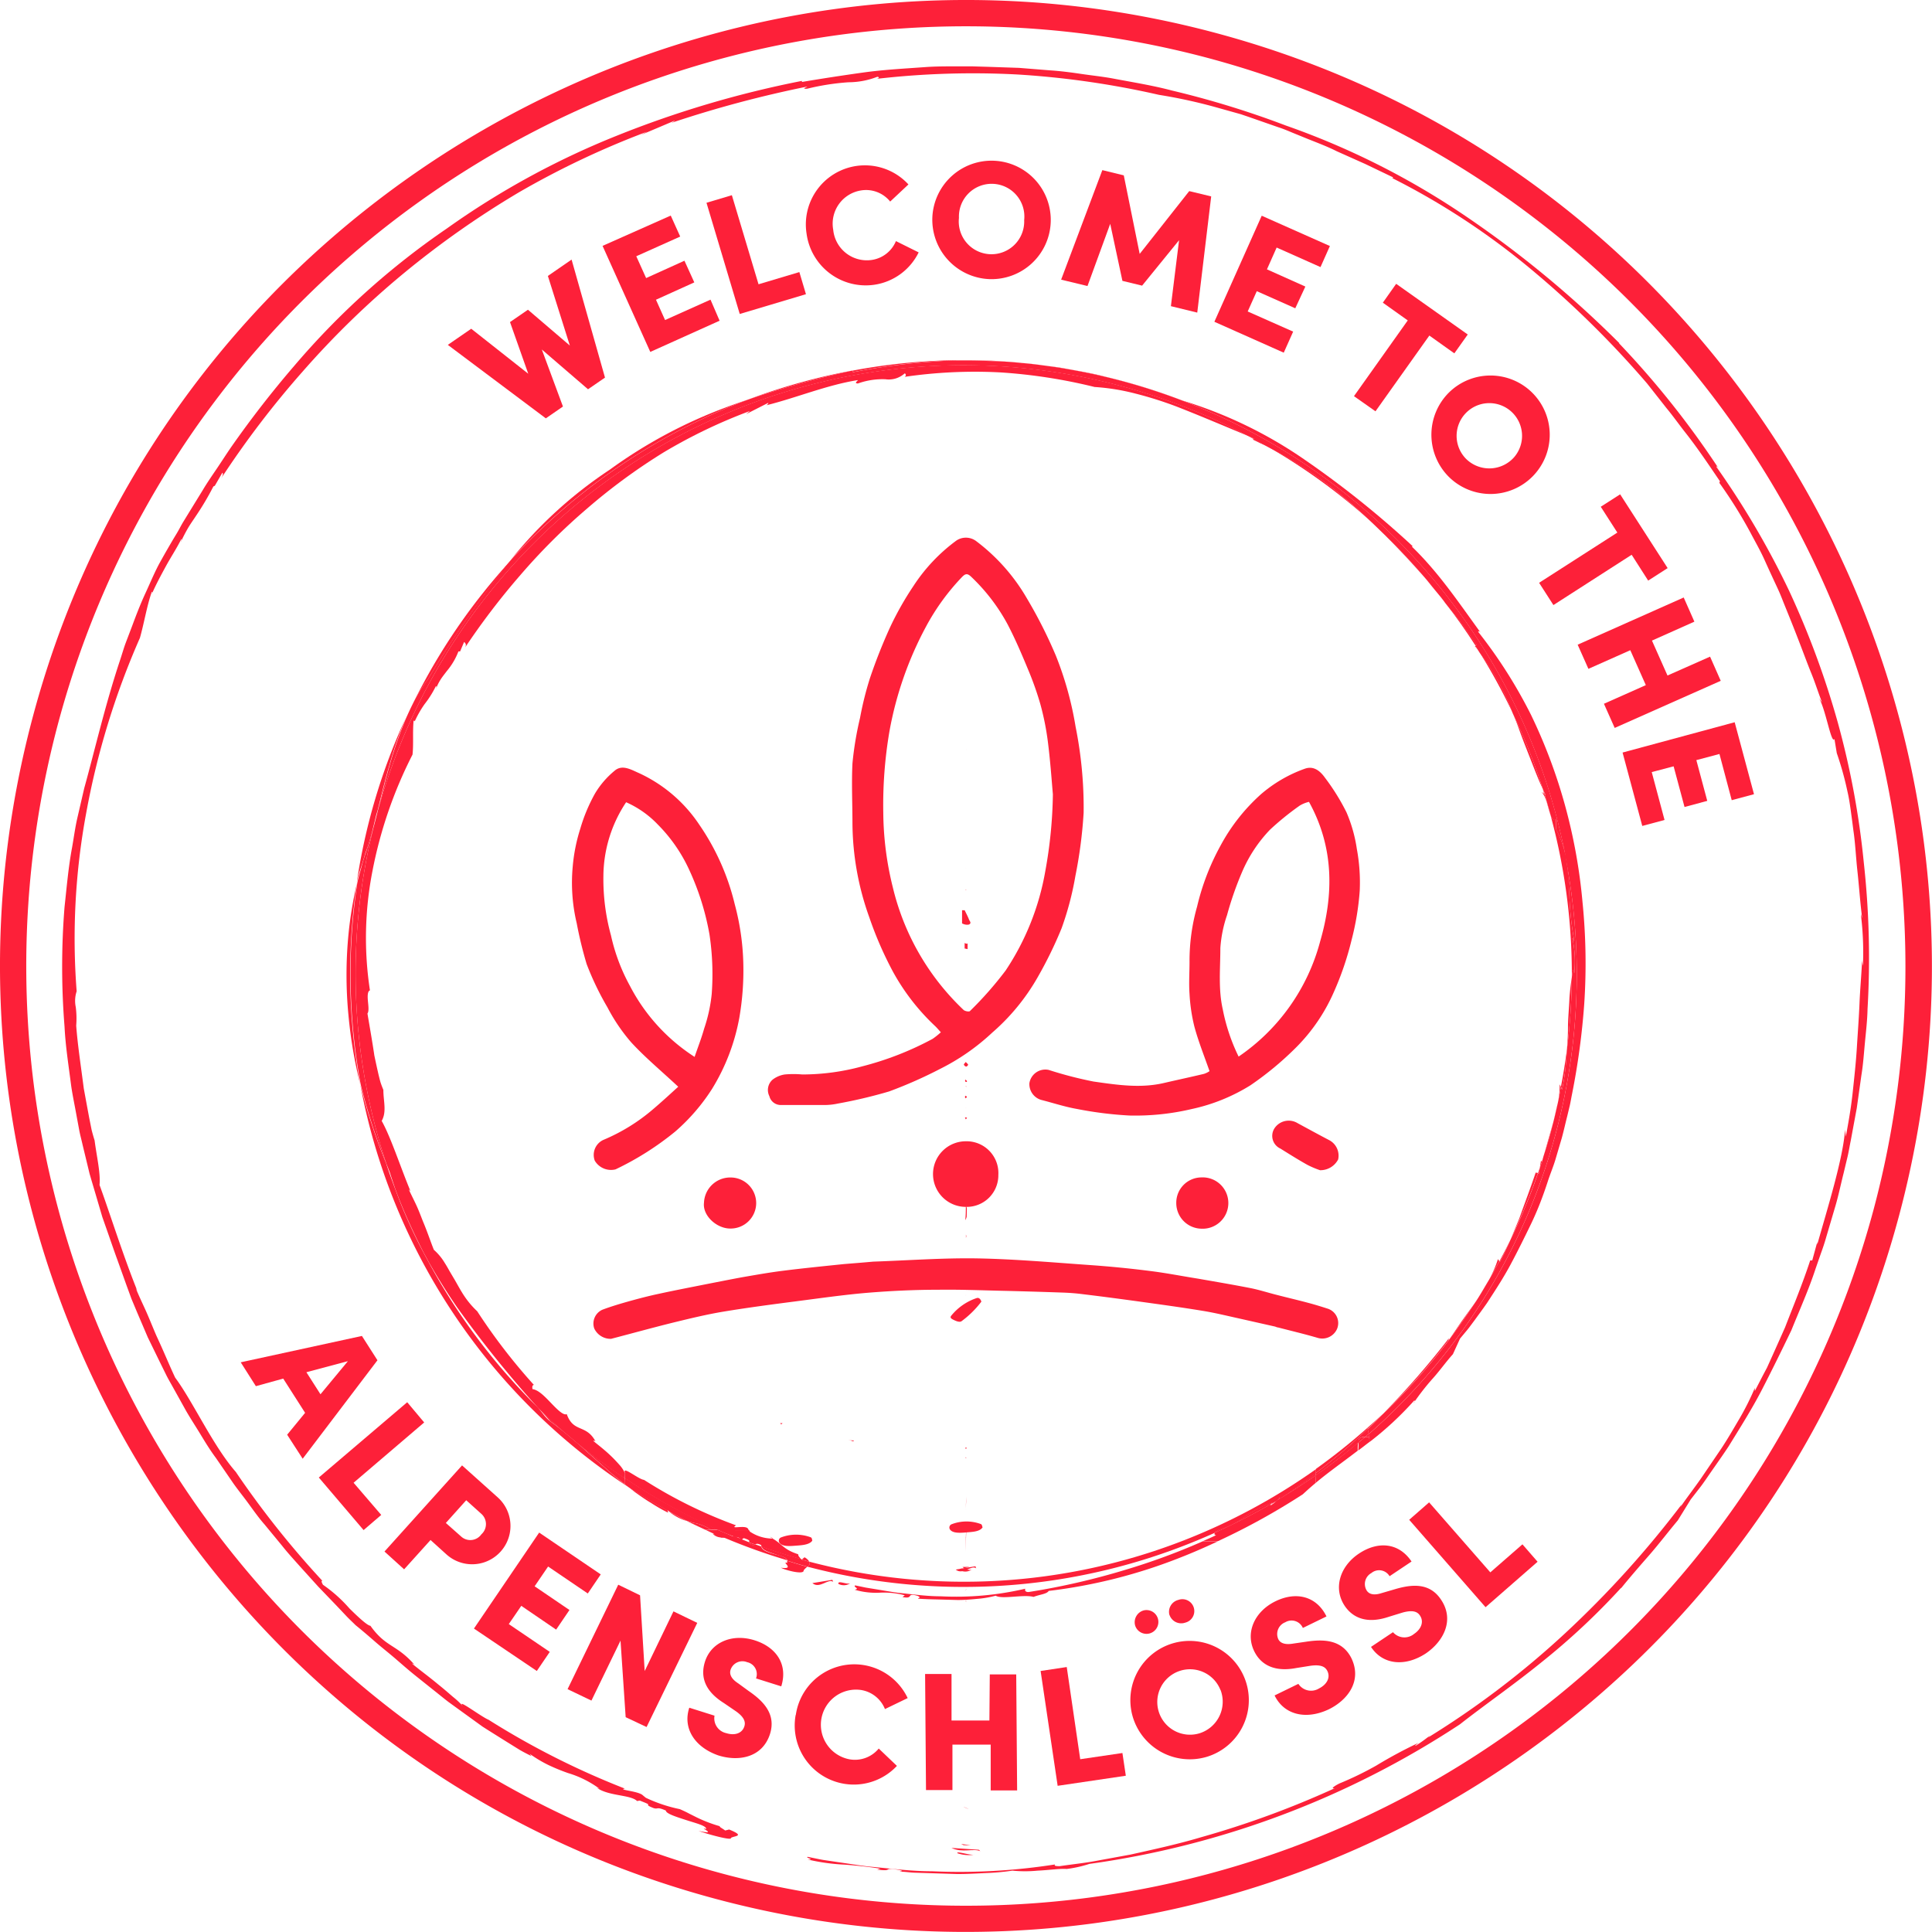 <svg xmlns="http://www.w3.org/2000/svg" viewBox="0 0 255.06 255.06">
  <defs>
    <style>
      .cls-1 {
        fill: #fd2039;
      }
    </style>
  </defs>
  <g id="Ebene_2" data-name="Ebene 2">
    <g id="_ŽÓť_1" data-name="—ŽÓť_1">
      <g>
        <polygon class="cls-1" points="127.22 243.6 128.17 243.61 126.89 243.44 127.22 243.6"/>
        <path class="cls-1" d="M129.21,244.2l-3.6-.24c1.48.71,2.87,0,3.83.44C129.28,244.32,129.38,244.27,129.21,244.2Z"/>
        <path class="cls-1" d="M126.4,244.66a4.5,4.5,0,0,0,2.28.18C128.16,245,126.17,244.3,126.4,244.66Z"/>
        <path class="cls-1" d="M127.67,209.69c-.08.1-.2.22-.29.32A1.37,1.37,0,0,0,127.67,209.69Z"/>
        <path class="cls-1" d="M242.63,95.41A114.67,114.67,0,0,0,236.2,78a111.24,111.24,0,0,0-9.62-16.39c.07,0,0-.2.38.34a117.82,117.82,0,0,0-13.23-16.64l.06,0a139,139,0,0,0-20.63-17,102.46,102.46,0,0,0-23.41-11.74,121.13,121.13,0,0,0-15-4.61c-2.59-.69-5.27-1.11-7.95-1.62-1.34-.24-2.7-.38-4.05-.58s-2.72-.38-4.1-.47l-4.12-.33-4.13-.14-2.07-.06-2.07,0c-1.38,0-2.77,0-4.14.1-2.75.2-5.49.34-8.2.72s-5.39.79-8.05,1.24l0-.14a135.84,135.84,0,0,0-24.5,7.26A107.42,107.42,0,0,0,59,30.16,102.06,102.06,0,0,0,38.87,48.27,135.7,135.7,0,0,0,30.5,59.05c-.64.93-1.25,1.89-1.88,2.82s-1.28,1.87-1.85,2.83L25,67.58,24.13,69c-.28.48-.54,1-.82,1.46-.72,1.18-1.43,2.42-2.15,3.71s-1.29,2.7-1.94,4.1S18,81.14,17.46,82.6l-.84,2.21c-.28.74-.49,1.5-.74,2.25-2,6-3.37,12-4.76,17l-.9,3.89c-.3,1.29-.47,2.61-.7,3.91-.49,2.61-.71,5.25-1,7.88a99.09,99.09,0,0,0,0,15.79c.13,2.63.55,5.23.88,7.84.19,1.3.47,2.59.7,3.89l.36,1.94c.12.65.3,1.28.44,1.92l.93,3.85c.37,1.27.75,2.53,1.12,3.8l.56,1.9.66,1.88c.44,1.25.86,2.5,1.32,3.75l1.24,3.46.63,1.72.71,1.7,1.44,3.37,1.61,3.3.81,1.64c.27.55.58,1.07.88,1.61l1.78,3.2c.61,1.05,1.28,2.07,1.91,3.11s1.26,2.07,2,3.06l2.06,3c.67,1,1.45,1.94,2.16,2.91s1.43,2,2.2,2.87l2.3,2.79c.74.94,1.55,1.82,2.35,2.72L42,209.45,44.45,212l1.22,1.29c.41.44.85.84,1.27,1.26.88.71,1.74,1.45,2.61,2.21s1.79,1.47,2.68,2.24,1.78,1.55,2.72,2.3l2.83,2.26c.48.38.95.77,1.44,1.14l1.49,1.08,3,2.17c1.05.67,2.11,1.33,3.18,2l1.61,1c.54.33,1.1.6,1.66.89l-.24-.31A17,17,0,0,0,72.37,233,25.72,25.72,0,0,0,75,234.08a13.53,13.53,0,0,1,4.15,2.07l-.36-.13c1.6,1.13,4.43.89,5.32,1.75l.35-.06c1.07.42,1.13.46,1.11.54s-.12.12.71.45c.64.2.36-.23,1.63.33,0,.4,1.37.83,2.7,1.26s2.66.75,2.62,1.18c-1.22-.36,1.81.87-1,.24.75.31,4.5,1.37,4.26.93.42-.29,2-.2-.23-1.11l-.52.13c-.69-.49-.54-.3-.76-.58A18.48,18.48,0,0,1,92,239.94l-1-.5c-.35-.19-.75-.38-1.25-.6,0,0,0,0,0,0a19.7,19.7,0,0,1-4.49-1.5l-.39-.32c-.54-.57-3.44-.73-2.37-.89a105.72,105.72,0,0,1-18-9.09c-.92-.36-4.4-3-3.37-1.78A11.38,11.38,0,0,0,59.78,224c-.57-.49-1.23-1.07-1.91-1.61-1.34-1.12-2.77-2.15-3.49-2.78a.75.75,0,0,1,.4.23c-2.47-2.82-3.81-2.3-5.88-5.21-.36,0-1.53-1.06-2.77-2.29a19,19,0,0,0-3.49-3.12c-.22-.38-.24-.56-.07-.51a121.23,121.23,0,0,1-11.44-14.39c-3-3.42-5.67-9.31-8-12.44-.7-1.46-1.49-3.42-2.45-5.47-.44-1-.88-2.13-1.35-3.19s-1-2.13-1.41-3.17l.22.39c-1.9-4.7-3.79-10.74-5-14,.15-1.59-.37-3.71-.65-5.88-.13-.41-.26-.87-.39-1.37l-.33-1.65c-.22-1.18-.46-2.48-.71-3.85-.35-2.75-.81-5.72-1-8.29a11.82,11.82,0,0,0-.06-2.46,4,4,0,0,1,.12-2.07,90.64,90.64,0,0,1,1.25-23.48,103.12,103.12,0,0,1,7.1-23.17c.54-1.88.9-4.14,1.54-6,.11-.17.16-.12,0,.27.57-1.3,1.22-2.51,1.88-3.72s1.42-2.35,2.05-3.61c.05.05.05.05-.11.49.27-.61.58-1.21.92-1.81s.75-1.16,1.14-1.76a36.37,36.37,0,0,0,2.28-3.86l.19-.09,1-1.73c.07.09.16.24-.19.8A122.86,122.86,0,0,1,40,49,115.61,115.61,0,0,1,53.25,36.12,120.58,120.58,0,0,1,68.51,25.39a113.72,113.72,0,0,1,16.9-8l-.81.43,4.46-1.89c0,.07-.21.17-.42.29a149.93,149.93,0,0,1,17.93-4.79c0,.07-.89.34,0,.28a32,32,0,0,1,5.45-.85,10.52,10.52,0,0,0,3.79-.72c.21,0,.37.16-.08.27a111,111,0,0,1,18.7-.57A115.57,115.57,0,0,1,153,12.52a68.48,68.48,0,0,1,7.81,1.72l2,.56,1,.28,1,.34,3.93,1.37c.66.21,1.3.48,1.94.75l1.94.79c1.29.52,2.59,1,3.84,1.63l3.78,1.69,3.69,1.77-.11.1a95.85,95.85,0,0,1,18,11.77,128.55,128.55,0,0,1,15.62,15.33L220,53.87c.83,1,1.58,2.06,2.36,3.06,1.59,2,3,4.09,4.7,6.6l-.07.22a60.44,60.44,0,0,1,4.14,6.64c.62,1.18,1.29,2.34,1.84,3.57s1.12,2.45,1.69,3.68c.29.61.54,1.24.79,1.88l.76,1.88c.51,1.26,1,2.51,1.49,3.79s.95,2.53,1.46,3.78.9,2.53,1.39,3.77l-.44-.63c.91,1.45,1.65,6.22,2.07,5.45l.31,1.87a41.89,41.89,0,0,1,1.41,5.07c.2.84.32,1.68.44,2.54s.23,1.71.34,2.58c.26,1.73.33,3.54.54,5.44s.34,3.94.62,6.15l-.18-.57a40.53,40.53,0,0,1,.28,6.85,4.54,4.54,0,0,1-.11-.71c-.08,1.85-.26,3.74-.34,5.67s-.23,3.88-.35,5.85-.34,3.95-.55,5.92-.55,3.92-.91,5.84l-.1-.92c-.25,3.79-2.33,10.41-3.67,15.17l0-.33-.66,2.42-.27,0c-1,3.06-2.2,5.94-3.32,8.84-.63,1.42-1.26,2.83-1.9,4.25l-.48,1.06-.53,1-1.08,2.09,0-.4a35.33,35.33,0,0,1-2,4c-.78,1.32-1.56,2.69-2.43,4l-2.67,3.93c-.9,1.29-1.86,2.53-2.74,3.81l.19-.38a132.17,132.17,0,0,1-15.37,17,116.48,116.48,0,0,1-18.18,13.82c.2-.14.23-.25.43-.4a19.71,19.71,0,0,1-2,1.45c-.21.07.15-.22.37-.38a60,60,0,0,0-5.58,3,42.94,42.94,0,0,1-4.86,2.36c-.83.42-1.15.72-.62.63a122.51,122.51,0,0,1-17.68,6.48c-3.06.91-6.19,1.59-9.29,2.28l-4.69.86c-1.56.28-3.12.44-4.67.67-.61,0-.73-.08-.58-.23a81.62,81.62,0,0,1-16.3.9c-2.77,0-5.52-.37-8.27-.62-1.37-.16-2.73-.39-4.09-.58l-2-.3c-.67-.12-1.34-.27-2-.4-.44.09,1.07.38,0,.35a26.77,26.77,0,0,0,4.91.68c1.58.12,3.1.28,4.68.53l-.42.12c2.31.3.5-.35,2.9.05.94.21-.26.18.18.23.62,0,1.24.11,1.87.13l1.88.06,3.75.12c1.25,0,2.49-.07,3.71-.13a31.6,31.6,0,0,0,3.56-.32,17,17,0,0,0,3.33,0c1.41-.06,2.9-.29,3.83-.22a16.16,16.16,0,0,0,3-.67,118.42,118.42,0,0,0,48.92-18.43c3.27-2.57,7-5.14,10.69-8.13A91.88,91.88,0,0,0,214,209.64c.06,0,.07,0,0,.05,1-1.24,2.29-2.74,3.64-4.28s2.63-3.23,3.86-4.69l1.71-2.77,1.32-1.7c.43-.57.83-1.17,1.24-1.76.82-1.18,1.66-2.36,2.45-3.56,1.51-2.46,3.07-4.91,4.4-7.49s2.61-5.19,3.87-7.81c1.09-2.7,2.29-5.36,3.2-8.14l.72-2.07c.25-.68.48-1.37.68-2.08l1.24-4.2c.41-1.41.7-2.84,1.06-4.26l.51-2.13c.17-.71.28-1.44.43-2.15l.8-4.32.61-4.34c.24-1.45.33-2.91.47-4.36s.31-2.91.34-4.37a115.38,115.38,0,0,0-.5-19.39A110,110,0,0,0,242.63,95.41Z"/>
        <path class="cls-1" d="M127.46,230.08l.06,0C127.67,229.93,127.59,230,127.46,230.08Z"/>
        <path class="cls-1" d="M127.17,238.53l.72.31A3.51,3.51,0,0,0,127.17,238.53Z"/>
        <path class="cls-1" d="M160.53,4.36C92.62-13.84,22.56,26.61,4.36,94.53s22.25,138,90.17,156.17,138-22.25,156.17-90.17S228.45,22.56,160.53,4.36Zm86.83,155.28A124.06,124.06,0,1,1,159.64,7.7,124.21,124.21,0,0,1,247.36,159.64Z"/>
        <path class="cls-1" d="M127.25,140.55a.42.42,0,0,0,.3.26c.08,0,.27-.18.26-.25s-.17-.21-.31-.36C127.39,140.35,127.23,140.47,127.25,140.55Z"/>
        <path class="cls-1" d="M127.45,142.27l.12.23,0,0v0Z"/>
        <path class="cls-1" d="M127.65,142.84c0-.05,0-.12,0-.14s-.15-.12-.22-.18a.66.66,0,0,0,0,.28S127.56,142.83,127.65,142.84Z"/>
        <path class="cls-1" d="M127.43,145l.23-.14a.9.9,0,0,0-.14-.2s-.12.05-.12.08A1.15,1.15,0,0,0,127.43,145Z"/>
        <path class="cls-1" d="M127.5,174.84h0l0-.07,0,0h0Z"/>
        <path class="cls-1" d="M127.55,152.59h0l0,0Z"/>
        <path class="cls-1" d="M127.54,144.51h0v0Z"/>
        <path class="cls-1" d="M127.54,147.53a.28.28,0,0,0-.15,0l.12.25.16-.21A.35.35,0,0,0,127.54,147.53Z"/>
        <polygon class="cls-1" points="127.57 210.8 127.48 210.88 127.57 210.92 127.57 210.8"/>
        <polygon class="cls-1" points="127.59 192.48 127.5 192.38 127.46 192.48 127.59 192.48"/>
        <path class="cls-1" d="M127.44,151.8h.2l-.22,0Z"/>
        <path class="cls-1" d="M127.46,191.11s0,.1,0,.13.08,0,.13,0a.59.59,0,0,0,0-.14S127.5,191.1,127.46,191.11Z"/>
        <polygon class="cls-1" points="127.58 143.41 127.47 143.41 127.55 143.49 127.58 143.41"/>
        <polygon class="cls-1" points="127.48 117.5 127.58 117.48 127.5 117.42 127.48 117.5"/>
        <polygon class="cls-1" points="127.47 168.82 127.59 168.82 127.51 168.73 127.47 168.82"/>
        <polygon class="cls-1" points="127.51 114.64 127.51 114.65 127.55 114.69 127.51 114.64"/>
        <polygon class="cls-1" points="127.56 146.28 127.51 146.28 127.49 146.3 127.56 146.28"/>
        <polygon class="cls-1" points="127.55 146.28 127.51 146.34 127.54 146.3 127.55 146.28"/>
        <polygon class="cls-1" points="127.54 201.29 127.58 201.21 127.48 201.22 127.54 201.29"/>
        <polygon class="cls-1" points="127.52 199.28 127.56 199.24 127.5 199.29 127.52 199.28"/>
        <polygon class="cls-1" points="127.51 202.98 127.56 202.94 127.5 202.95 127.51 202.98"/>
        <polygon class="cls-1" points="127.49 169.05 127.57 168.99 127.48 168.95 127.49 169.05"/>
        <polygon class="cls-1" points="127.51 171.01 127.55 170.97 127.5 170.99 127.51 171.01"/>
        <polygon class="cls-1" points="127.55 159.96 127.5 159.91 127.55 159.97 127.55 159.96"/>
        <path class="cls-1" d="M127.28,154.07c0,.08.09.16.14.23l.35-.24a1.16,1.16,0,0,0-.09-.19Z"/>
        <polygon class="cls-1" points="127.55 153.28 127.59 153.19 127.47 153.2 127.55 153.28"/>
        <path class="cls-1" d="M127.52,135l0,0,.06,0Z"/>
        <polygon class="cls-1" points="127.07 206.87 127.28 207.05 127.98 206.85 127.07 206.87"/>
        <path class="cls-1" d="M128.89,207.06c-.11-.09,0-.18-.13-.28l-2.59.43C127.1,208,128.29,206.52,128.89,207.06Z"/>
        <path class="cls-1" d="M126.73,207.3a1.5,1.5,0,0,0,1.6-.12C127.94,207.49,126.64,206.75,126.73,207.3Z"/>
        <path class="cls-1" d="M127.53,98.88h0a.76.76,0,0,1,0,.15Z"/>
        <path class="cls-1" d="M127.3,201.13c.17.09.32.16.46.25C127.75,201.29,127.45,201.2,127.3,201.13Z"/>
        <path class="cls-1" d="M127.41,202.32c.89-.08,1.92-.08,2.31-.68-.07-.15-.06-.38-.24-.44a5.46,5.46,0,0,0-3.9.05.47.47,0,0,0-.16.68C125.77,202.41,126.65,202.38,127.41,202.32Z"/>
        <path class="cls-1" d="M127.54,211.52v-.32A.44.44,0,0,0,127.54,211.52Z"/>
        <path class="cls-1" d="M128.91,171.38a7.27,7.27,0,0,0-3.33,2.32c-.2.25,0,.39.26.52s.78.39,1.08.22a12.79,12.79,0,0,0,2.64-2.6C129.44,171.47,129.22,171.27,128.91,171.38Z"/>
        <path class="cls-1" d="M127.56,197.57h0c0,.32,0,.85-.06,1.58h0C127.53,198.42,127.55,197.88,127.56,197.57Z"/>
        <path class="cls-1" d="M127.59,201.08c0,1.07-.09,2.34-.14,3.8h0c.05-1.46.09-2.74.12-3.82Z"/>
        <path class="cls-1" d="M127.35,124.49c0,.24,0,.48,0,.73l.39.08c0-.25,0-.5,0-.75C127.65,124.62,127.53,124.6,127.35,124.49Z"/>
        <path class="cls-1" d="M127.91,122.06c.43-.2.06-.48,0-.71-.16-.4-.37-.79-.56-1.19h0a1.22,1.22,0,0,1-.34,0l0,1.75.14.06A1.32,1.32,0,0,0,127.91,122.06Z"/>
        <path class="cls-1" d="M127.64,159.73a.61.61,0,0,0,0-.14c0-.15-.07-.35-.13-.5,0,.67,0,1.33-.08,2a1.6,1.6,0,0,0,.19-.46Z"/>
        <path class="cls-1" d="M127.52,163c0,.14,0,.27,0,.41A.49.49,0,0,0,127.52,163Z"/>
        <path class="cls-1" d="M127.53,155.31l-.06,1.25a1,1,0,0,0,.1-.59C127.55,155.59,127.55,155.44,127.53,155.31Z"/>
        <g>
          <path class="cls-1" d="M72.33,36.43l3.13-2.16,4.41,15.58-2.24,1.54-6.1-5.25,2.79,7.53-2.26,1.56-12.94-9.7,3.09-2.13,7.53,5.94-2.41-6.82,2.37-1.63,5.53,4.73Z"/>
          <path class="cls-1" d="M87.8,42.25l6-2.69L95,42.34l-9.15,4.12-6.3-14,9-4,1.25,2.77L84,33.83l1.3,2.88,5.06-2.29,1.3,2.86L86.6,39.57Z"/>
          <path class="cls-1" d="M100.14,37.53l5.39-1.61.87,2.92-8.74,2.61L93.27,26.77l3.35-1Z"/>
          <path class="cls-1" d="M106.48,30.83a7.8,7.8,0,0,1,13.45-6.48l-2.41,2.26a4.09,4.09,0,0,0-3.84-1.47A4.44,4.44,0,0,0,110,30.33a4.46,4.46,0,0,0,5,4,4.1,4.1,0,0,0,3.28-2.5l3,1.49a7.78,7.78,0,0,1-5.9,4.28A7.88,7.88,0,0,1,106.48,30.83Z"/>
          <path class="cls-1" d="M123.09,28.65a7.82,7.82,0,1,1,7.56,8.2A7.85,7.85,0,0,1,123.09,28.65Zm12.12.41a4.32,4.32,0,1,0-8.61-.29,4.32,4.32,0,1,0,8.61.29Z"/>
          <path class="cls-1" d="M158.06,41.27l-3.48-.85,1.08-8.71-4.88,6-2.6-.63-1.61-7.53-3,8.21-3.48-.84,5.44-14.46,2.83.69,2.1,10.37L157,25.23l2.9.7Z"/>
          <path class="cls-1" d="M164.72,41.12l6,2.66-1.24,2.78-9.16-4.08,6.25-14,9,4-1.24,2.78-5.79-2.58-1.28,2.88,5.07,2.27L171,40.7l-5.08-2.26Z"/>
          <path class="cls-1" d="M193.77,44.16,192,46.65l-3.3-2.35-7.11,10-2.84-2,7.1-10-3.29-2.34,1.76-2.49Z"/>
          <path class="cls-1" d="M191.29,51.82a7.82,7.82,0,1,1,0,11.15A7.86,7.86,0,0,1,191.29,51.82Zm8.62,8.52a4.32,4.32,0,1,0-6.33.27A4.37,4.37,0,0,0,199.91,60.34Z"/>
          <path class="cls-1" d="M220.16,75l-2.57,1.65-2.18-3.41-10.33,6.64-1.89-2.94,10.33-6.63-2.19-3.41,2.56-1.64Z"/>
          <path class="cls-1" d="M225.76,86.69l1.41,3.19-14,6.22-1.42-3.19,5.53-2.46-2.05-4.61L209.7,88.3l-1.42-3.19,14-6.23,1.41,3.19-5.6,2.5,2.05,4.61Z"/>
          <path class="cls-1" d="M218.06,101.93l1.69,6.32-2.94.79-2.6-9.69,14.8-4,2.55,9.5-2.94.79L227,99.54l-3.05.81,1.44,5.38-3,.81-1.44-5.37Z"/>
        </g>
        <g>
          <path class="cls-1" d="M37.91,189.41l2.37-2.89L37.39,182l-3.61,1-2-3.15,16-3.48,2.05,3.21-9.87,13Zm2.54-8.25,1.86,2.91,3.62-4.37Z"/>
          <path class="cls-1" d="M46.68,195.75,50.33,200,48,202l-5.91-6.94,11.67-9.94L56,187.79Z"/>
          <path class="cls-1" d="M65.72,197.69a5.06,5.06,0,1,1-6.78,7.52l-2.1-1.9-3.49,3.87-2.59-2.35L61,193.46Zm-4.85,5.15a1.79,1.79,0,0,0,2.68-.28,1.81,1.81,0,0,0,0-2.7l-2-1.8-2.69,3Z"/>
          <path class="cls-1" d="M67.17,214.41l5.41,3.67-1.71,2.52L62.57,215l8.61-12.67,8.13,5.52-1.71,2.52-5.24-3.56-1.78,2.61,4.6,3.13-1.76,2.59L68.82,212Z"/>
          <path class="cls-1" d="M88.91,212.73l3.14,1.52L85.36,228,82.6,226.7l-.68-10.11-3.84,7.92L74.93,223l6.69-13.79,2.88,1.4.61,10Z"/>
          <path class="cls-1" d="M91,225.45l3.33,1.05a2,2,0,0,0,1.56,2.31c1.08.34,2.08.05,2.38-.9.18-.57,0-1.21-1.13-2l-1.58-1.08c-3-1.88-2.94-4-2.5-5.43.82-2.63,3.65-3.77,6.56-2.85s4.42,3.23,3.52,6.08l-3.33-1.05a1.61,1.61,0,0,0-1.17-2.14,1.65,1.65,0,0,0-2.19,1c-.09.3-.22,1,1,1.79l1.37,1c1.88,1.29,3.67,3,2.84,5.67-1,3.15-4.15,3.69-6.82,2.85C91.7,230.66,90.11,228.15,91,225.45Z"/>
          <path class="cls-1" d="M105.06,226.42a7.8,7.8,0,0,1,14.77-2.24l-3,1.45a4.09,4.09,0,0,0-3.23-2.53,4.64,4.64,0,0,0-1.46,9.16,4.07,4.07,0,0,0,3.87-1.42l2.4,2.29a7.8,7.8,0,0,1-13.37-6.71Z"/>
          <path class="cls-1" d="M130.67,221.05l3.49,0,.12,15.32-3.49,0,0-6.05-5.05,0,0,6-3.49,0-.12-15.32,3.49,0,0,6.14,5,0Z"/>
          <path class="cls-1" d="M142.61,232.25l5.57-.82.45,3-9,1.33-2.25-15.16,3.45-.52Z"/>
          <path class="cls-1" d="M149.53,226.6a7.82,7.82,0,1,1,9.8,5.33A7.86,7.86,0,0,1,149.53,226.6Zm.33-12a1.62,1.62,0,0,1,1.14-2,1.57,1.57,0,1,1-1.14,2Zm11.27,8.53a4.32,4.32,0,1,0-2.78,5.7A4.37,4.37,0,0,0,161.13,223.09Zm-6.74-9.91a1.62,1.62,0,0,1,1.17-2,1.57,1.57,0,1,1,.91,3A1.63,1.63,0,0,1,154.39,213.18Z"/>
          <path class="cls-1" d="M168.27,223.83l3.14-1.53a2,2,0,0,0,2.72.61c1-.5,1.55-1.4,1.11-2.3-.26-.54-.81-.89-2.22-.7l-1.89.3c-3.44.66-4.92-.92-5.55-2.22-1.21-2.48.06-5.25,2.8-6.59s5.43-.68,6.74,2L172,214.92a1.62,1.62,0,0,0-2.32-.75,1.66,1.66,0,0,0-.93,2.21c.13.28.52.86,2,.6l1.66-.24c2.26-.35,4.74-.33,6,2.17,1.44,3-.48,5.53-3,6.76C172.38,227.1,169.5,226.37,168.27,223.83Z"/>
          <path class="cls-1" d="M181,217.42l2.9-1.94a2,2,0,0,0,2.78.23c.94-.63,1.34-1.6.78-2.43-.33-.5-.92-.77-2.3-.39l-1.82.56c-3.32,1.12-5-.24-5.81-1.44-1.54-2.3-.66-5.22,1.88-6.91s5.28-1.43,6.94,1.05l-2.9,1.94a1.6,1.6,0,0,0-2.4-.42,1.65,1.65,0,0,0-.62,2.31c.17.26.63.78,2,.33l1.61-.47c2.19-.66,4.65-1,6.2,1.34,1.84,2.73.29,5.54-2,7.1C185.47,220.1,182.52,219.77,181,217.42Z"/>
          <path class="cls-1" d="M196.75,207.58l4.24-3.7,2,2.3-6.87,6-10.08-11.54,2.63-2.3Z"/>
        </g>
        <g>
          <path class="cls-1" d="M107.25,209c.94.83,2.14-.7,2.75-.15-.11-.09,0-.19-.13-.28Z"/>
          <path class="cls-1" d="M110.68,209.1a1.52,1.52,0,0,0,1.61-.11C111.89,209.29,110.58,208.55,110.68,209.1Z"/>
          <path class="cls-1" d="M186.78,185a1.41,1.41,0,0,0-.18.23A.56.56,0,0,0,186.78,185Z"/>
          <path class="cls-1" d="M183.36,71.17c1.68,1.7,3.29,3.45,4.85,5.22C186.67,74.59,185.06,72.84,183.36,71.17Z"/>
          <path class="cls-1" d="M188.21,76.39c.46.58.9,1.12,1.33,1.63C189.1,77.48,188.67,76.92,188.21,76.39Z"/>
          <path class="cls-1" d="M195.34,86.13c-.18-.3-.36-.6-.55-.9l-.07.09C195,85.57,195.13,85.87,195.34,86.13Z"/>
          <path class="cls-1" d="M167.44,59c-.64-.37-1.29-.73-1.94-1.08l-.09.12C166.09,58.37,166.77,58.7,167.44,59Z"/>
          <path class="cls-1" d="M102,203.12s0,0,0,0a5.39,5.39,0,0,1-3-.92l-.1-.18L94.81,202c.74.33,1.49.62,2.24.92a.87.87,0,0,1,.77.32l.11,0,.26-.18c1,.32.69.4.69.56l.82.28c.14-.09.31-.18.81.1a.6.6,0,0,0,0,.19c1.71.6,3.45,1.16,5.23,1.65-.33-.48-.29-.28-.37-.65C103.41,204.55,103.33,203.89,102,203.12Z"/>
          <path class="cls-1" d="M204.71,107.66c-.26-1-.53-1.9-.82-2.84l-.38-.26C204.15,105.14,204.38,106.79,204.71,107.66Z"/>
          <path class="cls-1" d="M106.21,205.59l-.37.31.6.17.41.1A1.68,1.68,0,0,0,106.21,205.59Z"/>
          <path class="cls-1" d="M82.46,194.39a4.29,4.29,0,0,0-.68-1c-.35-.39-.75-.83-1.18-1.23-.85-.82-1.8-1.52-2.28-1.94a.27.27,0,0,1,.31.09c-1.26-2.35-2.91-1.11-3.81-3.62-.42.2-1.18-.54-2-1.39s-1.69-1.8-2.52-1.91c-.07-.34,0-.53.18-.56A77.28,77.28,0,0,1,63,173.11a11.42,11.42,0,0,1-1.61-1.87c-.5-.72-.92-1.52-1.36-2.28l-.67-1.13c-.21-.38-.42-.75-.64-1.09A7.24,7.24,0,0,0,57.28,165c-.41-1-.85-2.36-1.44-3.75-.28-.71-.55-1.44-.88-2.15s-.69-1.41-1-2.08l.23.23c-1.31-3.14-2.61-7.16-3.8-9.27.69-1.22.22-2.6.22-4.1-.11-.26-.23-.56-.34-.89s-.19-.7-.29-1.09c-.18-.78-.37-1.65-.56-2.56-.27-1.84-.62-3.82-.91-5.54.22-.28.12-1,.06-1.66s-.05-1.29.27-1.39A45.81,45.81,0,0,1,49.17,115a57.75,57.75,0,0,1,5.29-15.38c.15-1.35,0-3,.14-4.44.11-.1.21,0,.08.22a13.66,13.66,0,0,1,1.38-2.45,13.22,13.22,0,0,0,1.49-2.38c.09.07.09.07,0,.39a6.57,6.57,0,0,1,.6-1.22c.24-.39.55-.76.84-1.15A9,9,0,0,0,60.52,86h.22l.53-1.25c.17.15.42.38,0,.93a94.59,94.59,0,0,1,7.42-9.75,80.88,80.88,0,0,1,8.79-8.77A77.92,77.92,0,0,1,87.6,59.73,69.43,69.43,0,0,1,99,54.26l-.5.41,2.93-1.49c0,.11-.11.22-.24.32,4-1,8-2.68,12.06-3.32,0,.11-.56.42,0,.45a9.63,9.63,0,0,1,3.65-.56,3.14,3.14,0,0,0,2.53-.77c.14,0,.26.31,0,.45A64.26,64.26,0,0,1,132,49.16a70.81,70.81,0,0,1,12.51,1.93,28.65,28.65,0,0,1,5.35.86,49.71,49.71,0,0,1,5.33,1.67c3.25,1.26,6.45,2.64,9.61,3.94A80.24,80.24,0,0,0,49.93,106.84c-.21.85-.42,1.67-.64,2.48A79.67,79.67,0,0,0,51,153.61l.47,1.19c.23.74.48,1.47.73,2.2.11.28.21.57.32.85l.18.48c.94,2.32,2,4.61,3.12,6.83.07.13.14.25.2.38.18.33.37.66.54,1,1.16,2.05,2.41,4.05,3.75,6A148.17,148.17,0,0,0,71,185.83c1.15,1.13,2.32,2.23,3.53,3.29.45.36.89.74,1.33,1.12a79.42,79.42,0,0,0,6.56,4.91Z"/>
          <path class="cls-1" d="M54.47,99.58h0a.81.81,0,0,1,0,.15Z"/>
          <path class="cls-1" d="M204.77,149.3c.09-.34.16-.67.25-1-.41,1.47-.87,3-1.23,4.34C204.14,151.53,204.47,150.42,204.77,149.3Z"/>
          <path class="cls-1" d="M148.52,207.26a94.59,94.59,0,0,1-12.74,2.92c-.42,0-.51-.21-.42-.44a40.06,40.06,0,0,1-11.18,1c-1.9,0-3.79-.28-5.68-.47-.94-.13-1.88-.3-2.81-.45l-1.4-.23-1.39-.29c-.33.22.71.43-.07.57a9.82,9.82,0,0,0,3.4.39,10.65,10.65,0,0,1,3.22.35l-.3.23c1.58.31.38-.63,2-.15.64.27-.19.32.11.37.86.06,1.72.08,2.59.1l2.59.07c.87,0,1.72-.07,2.56-.15a13.21,13.21,0,0,0,2.45-.42c.82.52,3.65-.2,5,.16.85-.33,1.74-.37,2-.79a69.41,69.41,0,0,0,17.44-4.43c1.66-.65,3.3-1.37,4.92-2.13l-2,0A86.29,86.29,0,0,1,148.52,207.26Z"/>
          <path class="cls-1" d="M94.35,202.56l-.25-.06a1.62,1.62,0,0,0,1.27.47l-1-.44Z"/>
          <path class="cls-1" d="M200.59,160.82c-.38.92-.75,1.83-1.15,2.75a79.47,79.47,0,0,0,3.6-8.7l-.3-.07C202.05,156.87,201.29,158.84,200.59,160.82Z"/>
          <path class="cls-1" d="M203.28,154.18l.27-.77-.11-.2Z"/>
          <path class="cls-1" d="M207,135.81c0,.89-.07,1.79-.13,2.68a80,80,0,0,0,.64-9.48c-.14.93-.26,1.88-.32,2.84C207.14,133.15,207,134.48,207,135.81Z"/>
          <path class="cls-1" d="M205.65,145.64c.16-.71.29-1.43.42-2.14l-.17-.35A10.53,10.53,0,0,1,205.65,145.64Z"/>
          <path class="cls-1" d="M191.36,176.78q1.74-2.31,3.33-4.75L193,174.38C192.47,175.18,191.88,176,191.36,176.78Z"/>
          <path class="cls-1" d="M196.6,168.91c.46-.79.9-1.59,1.34-2.4l-.18-.29A15.07,15.07,0,0,1,196.6,168.91Z"/>
          <path class="cls-1" d="M182.64,186.58a80.09,80.09,0,0,0,8.58-9.61l.06-.29A109.38,109.38,0,0,1,182.64,186.58Z"/>
          <path class="cls-1" d="M200.92,97.3c.32.86.66,1.71,1,2.58s.66,1.7,1,2.54c.24.6.5,1.19.78,1.78a80.12,80.12,0,0,0-4-10.07c.08.19.17.39.24.58C200.31,95.56,200.59,96.44,200.92,97.3Z"/>
          <path class="cls-1" d="M98.87,52.71c-1,.34-2,.68-3,1.06A63.88,63.88,0,0,0,80.51,62a57.22,57.22,0,0,0-13,11.82A81.51,81.51,0,0,1,98.87,52.71Z"/>
          <path class="cls-1" d="M103.91,206.05a.66.66,0,0,1,0,.28c-.83-.25,1.15.91-.81.64.5.3,3.09,1,3,.34a2.79,2.79,0,0,1,.49-.48l-.34-.08C105.46,206.53,104.69,206.29,103.91,206.05Z"/>
          <path class="cls-1" d="M47.14,116.51c-.1.45-.19.89-.29,1.34a51,51,0,0,0-.83,5.36A55.57,55.57,0,0,0,46,134a60.71,60.71,0,0,0,1.56,9.18A80.5,80.5,0,0,1,47.14,116.51Z"/>
          <path class="cls-1" d="M208.92,119.09a72.49,72.49,0,0,0-2.29-12.7,70.49,70.49,0,0,0-4.5-12,63.94,63.94,0,0,0-7-11c.1,0,.07-.19.36.16-3-4.13-5.59-8-9.09-11.38l.09-.07a126.07,126.07,0,0,0-14.29-11.44,58,58,0,0,0-16.1-7.78,79.16,79.16,0,0,0-10.23-3.16c-1.78-.47-3.6-.76-5.43-1.1-.91-.17-1.84-.26-2.76-.39s-1.86-.25-2.79-.31l-2.81-.22h0a81,81,0,0,1,74.53,65c0,.06,0,.11,0,.17s0,.23.07.35a80.81,80.81,0,0,1-26,76.13l.06.46.08.55a43.25,43.25,0,0,0,5.88-5.46c.06,0,.09,0,.08.09h0c.64-.91,1.47-2,2.37-3s1.78-2.24,2.66-3.21l.94-2.06.95-1.14c.31-.38.59-.78.89-1.17.58-.8,1.17-1.59,1.73-2.4,1.08-1.66,2.17-3.32,3.11-5.08s1.82-3.54,2.69-5.34,1.58-3.67,2.2-5.57c.32-1,.7-1.88,1-2.85l.85-2.88c.28-1,.48-1.95.73-2.92l.35-1.46c.11-.49.19-1,.29-1.48a95.87,95.87,0,0,0,1.61-11.92A80.92,80.92,0,0,0,208.92,119.09Z"/>
          <path class="cls-1" d="M101.58,202.87l.46.25C102,203,101.73,202.94,101.58,202.87Z"/>
          <path class="cls-1" d="M195.34,86.13a80.4,80.4,0,0,1,4.37,8A32.53,32.53,0,0,0,195.34,86.13Z"/>
          <path class="cls-1" d="M205.39,108.12c-.3.23-.5,0-.68-.46a79.69,79.69,0,0,1,2.8,21.35c.05-.34.09-.67.14-1,.08.38.14.3.18.48a14.53,14.53,0,0,0-.25-4.65l.26.38a38.69,38.69,0,0,1-.55-4.17c-.12-1.3-.09-2.53-.21-3.72a29.46,29.46,0,0,0-.35-3.15c0-.17-.08-.34-.11-.52a12.54,12.54,0,0,0-1.21-3.22Z"/>
          <path class="cls-1" d="M67,74.52l.58-.69A80.42,80.42,0,0,0,54.46,93a20.31,20.31,0,0,1,2-3.26A136.09,136.09,0,0,1,67,74.52Z"/>
          <path class="cls-1" d="M98.87,52.71a129,129,0,0,1,13.61-3.78A81.41,81.41,0,0,0,98.87,52.71Z"/>
          <path class="cls-1" d="M123.65,47.69c.94-.06,1.88-.06,2.82-.09l1.41,0,1.41,0,2.8.08a80.05,80.05,0,0,0-19.49,1.24v.21A83.64,83.64,0,0,1,123.65,47.69Z"/>
          <path class="cls-1" d="M205.65,145.64c-.19.89-.41,1.77-.63,2.65C205.27,147.38,205.49,146.48,205.65,145.64Z"/>
          <path class="cls-1" d="M106.85,206.17c.13.27,0,.46-.25.66a80.59,80.59,0,0,0,51.28-3.4l-1.78,0A79.92,79.92,0,0,1,106.85,206.17Z"/>
          <path class="cls-1" d="M204,104.92c-.12-.24-.23-.48-.34-.72.07.2.13.41.2.62Z"/>
          <path class="cls-1" d="M177.7,65.91A53.77,53.77,0,0,0,167.44,59a79.59,79.59,0,0,1,14.8,11C180.77,68.63,179.27,67.23,177.7,65.91Z"/>
          <path class="cls-1" d="M206.23,143.82a30.74,30.74,0,0,0,.55-4l.09-1.35c-.21,1.67-.48,3.34-.8,5Z"/>
          <path class="cls-1" d="M194.91,85.08c-1.17-1.7-2.15-3.12-3.25-4.44l-.87-1.08c1.41,1.83,2.75,3.72,4,5.67Z"/>
          <path class="cls-1" d="M180.57,188.62c.13-.12.27-.23.39-.35.57-.55,1.12-1.12,1.68-1.69-.68.65-1.38,1.28-2.09,1.9Z"/>
          <path class="cls-1" d="M203.16,154.9l.12-.72-.24.69Z"/>
          <path class="cls-1" d="M102.23,205.17c-.81-.24-1.63-.47-1.72-1l-.81-.29a.41.41,0,0,1-.38.09c-.38-.18-.44-.29-.44-.37l-.95-.38-.05,0s0,0-.06-.07l-.77-.32c-.49,0-1.1.08-1.68.07a79.31,79.31,0,0,0,8.54,3.08C103.79,205.57,103,205.37,102.23,205.17Z"/>
          <path class="cls-1" d="M196.6,168.91c-.48.81-.95,1.63-1.45,2.42C195.66,170.53,196.16,169.73,196.6,168.91Z"/>
          <path class="cls-1" d="M93.08,201.94l1.25.59a1.76,1.76,0,0,0-.48-.57Z"/>
          <path class="cls-1" d="M194.89,171.75l.17-.28-.37.56Z"/>
          <path class="cls-1" d="M165.55,57.89l-.79-.33.74.4Z"/>
          <path class="cls-1" d="M191.22,177c0-.07.09-.14.14-.21l-.14.19Z"/>
          <path class="cls-1" d="M203.57,153.46c.07-.26.15-.55.22-.83l-.24.78Z"/>
          <path class="cls-1" d="M81.85,195.45l-1-.8c-.32-.27-.62-.56-.93-.83l-1.85-1.64c-.61-.53-1.19-1.1-1.8-1.62l-.39-.32c-.44-.38-.88-.76-1.33-1.12-.63-.53-1.27-1-1.93-1.5s-1.07-1.19-1.6-1.79a81,81,0,0,1-14.48-19.3c-.17-.33-.36-.66-.54-1-.06-.13-.13-.25-.2-.38a62.79,62.79,0,0,1-3.12-6.83l-.18-.48c-.11-.28-.21-.57-.32-.85-.42-1.12-.83-2.25-1.2-3.39a77.06,77.06,0,0,1-3.42-10.43A81.39,81.39,0,0,0,82.47,196v-.06Z"/>
          <path class="cls-1" d="M198,166.6c.54-1,1-2,1.44-3q-.72,1.49-1.5,2.94Z"/>
          <path class="cls-1" d="M48.25,112.58c.39-1,.72-2.12,1-3.26.13-.53.24-1,.38-1.58.08-.31.18-.6.26-.9.47-1.89.94-3.86,1.52-5.83a53.92,53.92,0,0,1,2.18-6.27,79.46,79.46,0,0,0-6.49,21.77c.1-.44.2-.88.33-1.31C47.72,114.32,48,113.45,48.25,112.58Z"/>
          <path class="cls-1" d="M105.79,205.94l0,0-.1,0A.35.35,0,0,0,105.79,205.94Z"/>
          <path class="cls-1" d="M55.82,165.16c-1.14-2.22-2.18-4.51-3.12-6.83A62.79,62.79,0,0,0,55.82,165.16Z"/>
          <path class="cls-1" d="M97.88,203.29l.05,0-.11,0S97.87,203.26,97.88,203.29Z"/>
          <path class="cls-1" d="M99.32,204a.41.41,0,0,0,.38-.09l-.82-.28C98.88,203.72,98.94,203.83,99.32,204Z"/>
          <path class="cls-1" d="M72.64,187.62c.66.47,1.3,1,1.93,1.5-1.21-1.06-2.38-2.16-3.53-3.29C71.57,186.43,72.1,187,72.64,187.62Z"/>
          <path class="cls-1" d="M94.81,202l-1,0a1.76,1.76,0,0,1,.48.57l1,.44c.58,0,1.19-.08,1.68-.07C96.3,202.6,95.55,202.31,94.81,202Z"/>
          <path class="cls-1" d="M106.85,206.17l-.41-.1-.6-.17,0,0a.35.35,0,0,1-.05-.08c-1.78-.49-3.52-1.05-5.23-1.65.09.49.91.72,1.72,1s1.56.4,1.68.88c.78.24,1.55.48,2.35.7l.34.08C106.82,206.63,107,206.44,106.85,206.17Z"/>
          <path class="cls-1" d="M49.93,106.84A80.24,80.24,0,0,1,164.76,57.56l.79.33-.05.07c.65.35,1.3.71,1.94,1.08a53.77,53.77,0,0,1,10.26,6.87c1.57,1.32,3.07,2.72,4.54,4.16l.59.57c.18.17.35.36.53.53,1.7,1.67,3.31,3.42,4.85,5.22h0c.46.53.89,1.09,1.33,1.63l.48.58c.27.32.52.64.77,1l.87,1.08c1.1,1.32,2.08,2.74,3.25,4.44l-.12.15c.19.3.37.6.55.9a32.53,32.53,0,0,1,4.37,8,80.12,80.12,0,0,1,4,10.07c.11.24.22.48.34.72l-.14-.1c.29.94.56,1.89.82,2.84.18.45.38.69.68.46l0,1.32a12.54,12.54,0,0,1,1.21,3.22,81,81,0,0,0-74.53-65l-2.8-.08-1.41,0-1.41,0c-.94,0-1.88,0-2.82.09a83.64,83.64,0,0,0-11.05,1.43v-.21l-.12,0a129,129,0,0,0-13.61,3.78A81.51,81.51,0,0,0,67.53,73.83l-.58.69A136.09,136.09,0,0,0,56.47,89.71a20.31,20.31,0,0,0-2,3.26c-.29.58-.56,1.17-.83,1.77A53.92,53.92,0,0,0,51.45,101C50.87,103,50.4,105,49.93,106.84Z"/>
          <path class="cls-1" d="M190,78.6l-.48-.58c.42.52.85,1,1.25,1.54C190.54,79.24,190.29,78.92,190,78.6Z"/>
          <path class="cls-1" d="M112.6,48.9l-.12,0,.12,0Z"/>
          <path class="cls-1" d="M75.9,190.24l.39.32c.61.52,1.19,1.09,1.8,1.62l1.85,1.64c.31.27.61.56.93.83l1,.8.62.49c0-.26,0-.53,0-.79A79.42,79.42,0,0,1,75.9,190.24Z"/>
          <path class="cls-1" d="M49.29,109.32c-.32,1.14-.65,2.25-1,3.26s-.53,1.74-.78,2.62c-.13.43-.23.87-.33,1.31a80.5,80.5,0,0,0,.44,26.67A77.06,77.06,0,0,0,51,153.61,79.67,79.67,0,0,1,49.29,109.32Z"/>
          <path class="cls-1" d="M207.29,120.05a38.69,38.69,0,0,0,.55,4.17l-.26-.38a14.53,14.53,0,0,1,.25,4.65c0-.18-.1-.1-.18-.48-.05.33-.09.66-.14,1a80,80,0,0,1-.64,9.48l-.09,1.35a30.74,30.74,0,0,1-.55,4l-.16-.32c-.13.71-.26,1.43-.42,2.14s-.38,1.74-.63,2.65c-.09.34-.16.67-.25,1-.3,1.12-.63,2.23-1,3.33-.07.28-.15.57-.22.83l0-.05-.27.77-.12.72-.12,0a79.47,79.47,0,0,1-3.6,8.7c-.44,1-.9,2-1.44,3l-.06-.09c-.44.81-.88,1.61-1.34,2.4s-.94,1.62-1.45,2.42l-.09.14-.17.28-.2.28q-1.59,2.44-3.33,4.75c-.05.07-.1.14-.14.21v0a80.09,80.09,0,0,1-8.58,9.61c-.56.57-1.11,1.14-1.68,1.69-.12.12-.26.23-.39.35l.11.69a80.81,80.81,0,0,0,26-76.13,29.46,29.46,0,0,1,.35,3.15C207.2,117.52,207.17,118.75,207.29,120.05Z"/>
          <path class="cls-1" d="M107,202.94a5.57,5.57,0,0,0-3.94.05.48.48,0,0,0-.16.69c.36.48,1.24.45,2,.39s1.95-.08,2.34-.68C107.19,203.24,107.21,203,107,202.94Z"/>
          <path class="cls-1" d="M180.24,189.7l-.89.74a.13.13,0,0,1,0,.06c0,.33,0,.65-.05,1,.52-.37,1-.77,1.53-1.16l-.08-.55A2.23,2.23,0,0,0,180.24,189.7Z"/>
          <path class="cls-1" d="M179.35,190.44l.89-.74h-.16C179.29,189.75,179.36,190.12,179.35,190.44Z"/>
          <path class="cls-1" d="M173.71,195.76c0-.33,0-.66,0-1q-2.53,1.77-5.19,3.35a2.87,2.87,0,0,1-.74.6c-.09,0-.06-.07,0-.15q-3.6,2.07-7.39,3.78c-.11.17-.08.3.16.33-.56.27-1.14.52-1.71.77l2,0A89.75,89.75,0,0,0,172,197.27C172.56,196.75,173.12,196.25,173.71,195.76Z"/>
          <path class="cls-1" d="M160.85,202a12,12,0,0,0,3.3-1.61,14.9,14.9,0,0,1,3.83-2,1.37,1.37,0,0,0-.19.22c.25-.15.49-.31.74-.45l.5-.56c-.12.12-.11.25-.23.37,1.72-1.09,3.34-2.26,4.93-3.47v-.54a80.93,80.93,0,0,1-17.63,9.47l1.78,0q1.27-.52,2.52-1.08A1.4,1.4,0,0,1,160.85,202Zm7.18-3.62H168C168.07,198.28,168.12,198.24,168,198.34Z"/>
          <path class="cls-1" d="M164.15,200.35a12,12,0,0,1-3.3,1.61,1.4,1.4,0,0,0-.45.39q3.79-1.71,7.39-3.78a1.37,1.37,0,0,1,.19-.22A14.9,14.9,0,0,0,164.15,200.35Z"/>
          <path class="cls-1" d="M168.8,197.93c.12-.12.11-.25.23-.37l-.5.56q2.66-1.58,5.19-3.35c0-.1,0-.21,0-.31C172.14,195.67,170.52,196.84,168.8,197.93Z"/>
          <path class="cls-1" d="M168,198.35H168C168.12,198.24,168.07,198.28,168,198.35Z"/>
          <path class="cls-1" d="M180.74,189.77l-.06-.46-.44.39A2.23,2.23,0,0,1,180.74,189.77Z"/>
          <path class="cls-1" d="M83.84,197c.69.49,1.4,1,2.12,1.42a19.9,19.9,0,0,0,2.24,1.28l-.07-.29q-2.67-1.47-5.19-3.13Z"/>
          <path class="cls-1" d="M90.68,200.8q-1.2-.62-2.37-1.26A6.52,6.52,0,0,0,90.68,200.8Z"/>
          <path class="cls-1" d="M98.79,201.89c-.24-.68-2.55.1-1.62-.52a61.52,61.52,0,0,1-12.15-6c-.74-.07-3-2-2.48-.88,0,0-.06-.08-.08-.12v.76A79.47,79.47,0,0,0,94.81,202l4.08.09Z"/>
          <path class="cls-1" d="M173.71,195.76c1.7-1.43,3.61-2.76,5.53-4.24l0,0c0-.33,0-.65.05-1a.13.13,0,0,0,0-.06c-1.82,1.52-3.69,3-5.63,4.33C173.72,195.1,173.71,195.43,173.71,195.76Z"/>
          <path class="cls-1" d="M88.13,199.44l.18.1c-.06-.06-.14-.1-.2-.17Z"/>
          <path class="cls-1" d="M91.58,201.05l-.9-.25q1.18.58,2.4,1.14l.77,0A6,6,0,0,0,91.58,201.05Z"/>
          <path class="cls-1" d="M180.55,188.48a82.93,82.93,0,0,1-6.82,5.44v.54a80.28,80.28,0,0,0,6.84-5.84Z"/>
          <path class="cls-1" d="M82.47,195.94V196l.47.31Z"/>
          <path class="cls-1" d="M173.73,194.46c0,.1,0,.21,0,.31,1.94-1.36,3.81-2.81,5.63-4.33,0-.32-.06-.69.73-.75h.16l.44-.39-.11-.69A80.28,80.28,0,0,1,173.73,194.46Z"/>
          <path class="cls-1" d="M82.47,195.94l.47.37q2.52,1.66,5.19,3.13l0-.07c.06.07.14.11.2.17q1.17.65,2.37,1.26l.9.25a6,6,0,0,1,2.27.91l1,0a79.47,79.47,0,0,1-12.35-6.83C82.46,195.41,82.46,195.68,82.47,195.94Z"/>
          <path class="cls-1" d="M111.94,190.2h0Z"/>
          <path class="cls-1" d="M112.66,190.18a2.24,2.24,0,0,0-.72,0,1.36,1.36,0,0,1,.42,0C112.64,190.33,112.83,190.27,112.66,190.18Z"/>
          <path class="cls-1" d="M111.56,190.21h-1l0,0Z"/>
          <polygon class="cls-1" points="103.13 188.05 103.31 187.89 103 187.88 103.13 188.05"/>
        </g>
        <g>
          <path class="cls-1" d="M124.21,136.28c-.28-.3-.51-.59-.78-.84a28.88,28.88,0,0,1-5.56-7.19,48,48,0,0,1-3.1-7.13,37.24,37.24,0,0,1-2.23-12.42c0-2.64-.13-5.29,0-7.92a43.79,43.79,0,0,1,1-6,43.72,43.72,0,0,1,1.29-5.19,70.05,70.05,0,0,1,2.72-6.87,41.22,41.22,0,0,1,3.05-5.37,23,23,0,0,1,5.68-6,2.26,2.26,0,0,1,2.65.13,25.31,25.31,0,0,1,6.63,7.5,61.74,61.74,0,0,1,3.83,7.57,44.56,44.56,0,0,1,2.61,9.4,54.28,54.28,0,0,1,1.06,11.35,60.59,60.59,0,0,1-1.09,8.35,40.07,40.07,0,0,1-1.82,6.9A54.2,54.2,0,0,1,137,129a28,28,0,0,1-6,7.32,29,29,0,0,1-6.84,4.77,59,59,0,0,1-6.78,3,63.89,63.89,0,0,1-6.76,1.6,8.53,8.53,0,0,1-1.6.19c-2,0-3.94,0-5.92,0a1.54,1.54,0,0,1-1.53-1.17,1.81,1.81,0,0,1,.42-2.17,3.47,3.47,0,0,1,1.61-.69,12.72,12.72,0,0,1,2.31,0,30.12,30.12,0,0,0,7.95-1.08,41,41,0,0,0,9.26-3.62A10.21,10.21,0,0,0,124.21,136.28ZM139,104.86c-.14-1.54-.32-4.24-.66-6.92a35.35,35.35,0,0,0-1-5,41.72,41.72,0,0,0-1.63-4.59c-.83-2-1.68-4-2.69-5.93a25,25,0,0,0-4.8-6.27c-.48-.46-.74-.45-1.19,0a29.85,29.85,0,0,0-4.75,6.52,46.56,46.56,0,0,0-4.86,13.9,57.72,57.72,0,0,0-.81,10.75,41.85,41.85,0,0,0,1.27,9.87,32.77,32.77,0,0,0,9.33,16.14c.18.17.73.27.84.15a47.46,47.46,0,0,0,4.71-5.35A34.13,34.13,0,0,0,138,115,60.44,60.44,0,0,0,139,104.86Z"/>
          <path class="cls-1" d="M159.68,141.41c-.7-2-1.47-3.92-2-5.88a23,23,0,0,1-.64-4.31c-.1-1.4,0-2.82,0-4.23a26.23,26.23,0,0,1,1-7.31,31.72,31.72,0,0,1,3.07-8,24.91,24.91,0,0,1,5.4-6.86,18.19,18.19,0,0,1,5.71-3.32c.73-.27,1.68-.26,2.69,1.16a28.66,28.66,0,0,1,2.85,4.58,19.23,19.23,0,0,1,1.37,4.85,24.22,24.22,0,0,1,.38,5.5,35.93,35.93,0,0,1-1.08,6.52,39.88,39.88,0,0,1-2.4,7,23.83,23.83,0,0,1-4.81,7.06,42,42,0,0,1-6.14,5.11,24.33,24.33,0,0,1-7.78,3.14,32.49,32.49,0,0,1-8.19.85,49.63,49.63,0,0,1-6.95-.87c-1.6-.28-3.15-.8-4.73-1.2A2.17,2.17,0,0,1,135.9,143a2.13,2.13,0,0,1,2.55-1.75,51.68,51.68,0,0,0,5.9,1.53c3.08.44,6.18.92,9.29.2,1.77-.41,3.55-.79,5.31-1.21A2.76,2.76,0,0,0,159.68,141.41Zm13.13-35.55a4.24,4.24,0,0,0-1.23.5,37.36,37.36,0,0,0-3.9,3.16,18.59,18.59,0,0,0-3.69,5.57,43.63,43.63,0,0,0-2,5.73,16.74,16.74,0,0,0-.88,4.34c0,2.69-.29,5.41.32,8.1a25,25,0,0,0,2.09,6.23,26.66,26.66,0,0,0,10.76-15.19C176.09,118.07,176.12,111.85,172.81,105.86Z"/>
          <path class="cls-1" d="M89.54,143.47c-2.26-2.11-4.37-3.86-6.21-5.86A23.84,23.84,0,0,1,80.2,133a38.53,38.53,0,0,1-2.75-5.72,53.42,53.42,0,0,1-1.31-5.38,23.11,23.11,0,0,1-.53-7.5,22.84,22.84,0,0,1,1-5,22.21,22.21,0,0,1,1.94-4.64,11.54,11.54,0,0,1,2.58-3c1-.88,2.19-.15,3.2.29a19.2,19.2,0,0,1,8,6.84A31.35,31.35,0,0,1,97,119.38a32.92,32.92,0,0,1,1.13,7.77,36.62,36.62,0,0,1-.53,7.24A27.18,27.18,0,0,1,94,143.76a25.92,25.92,0,0,1-4.85,5.62,38.7,38.7,0,0,1-7.89,5,2.49,2.49,0,0,1-2.74-1.15,2.18,2.18,0,0,1,1.13-2.74,24.77,24.77,0,0,0,6.61-4.09C87.39,145.44,88.5,144.41,89.54,143.47Zm-6.88-37.56a17.76,17.76,0,0,0-3,9.72,28,28,0,0,0,1,7.86,24.93,24.93,0,0,0,2.5,6.66,24.6,24.6,0,0,0,8.54,9.38c.43-1.26.91-2.48,1.26-3.73a20.55,20.55,0,0,0,1-4.58,35.35,35.35,0,0,0-.29-7.82A34.48,34.48,0,0,0,91,114.86a20.71,20.71,0,0,0-4.15-6A13.05,13.05,0,0,0,82.66,105.91Z"/>
          <path class="cls-1" d="M115.26,166.56c4.65-.16,9.18-.5,13.7-.43,5,.09,9.95.53,14.92.88q4,.28,8,.79c2.09.26,4.16.67,6.24,1,2.35.41,4.71.81,7.05,1.27,1.13.23,2.23.59,3.35.87,1.38.36,2.77.68,4.15,1.05.88.23,1.75.5,2.62.78a2,2,0,0,1,1.23,2.66,2.13,2.13,0,0,1-2.61,1.18c-1.71-.5-3.45-.91-5.18-1.36-.15,0-.3-.1-.45-.13l-4.75-1.07c-1.59-.35-3.17-.74-4.78-1-2.87-.47-5.74-.86-8.62-1.26-2.41-.33-4.82-.65-7.24-.94-.91-.12-1.83-.18-2.75-.21q-3.68-.13-7.35-.22c-3-.06-5.89-.19-8.83-.15-3.09,0-6.2.14-9.28.39s-6.35.72-9.52,1.13-6.45.84-9.65,1.37c-2.17.36-4.31.88-6.45,1.4-2.8.69-5.58,1.46-8.38,2.19a2.38,2.38,0,0,1-2.23-1.37,2,2,0,0,1,1.07-2.47c1.14-.43,2.32-.78,3.49-1.11,1.33-.37,2.67-.72,4-1,2.15-.47,4.31-.88,6.46-1.31,1.54-.3,3.08-.61,4.62-.89,1.74-.3,3.48-.61,5.23-.83,2.7-.34,5.4-.61,8.11-.89C112.78,166.77,114.08,166.67,115.26,166.56Z"/>
          <path class="cls-1" d="M131.8,155.11a4.17,4.17,0,0,1-4.26,4.22,4.33,4.33,0,0,1-.07-8.66A4.2,4.2,0,0,1,131.8,155.11Z"/>
          <path class="cls-1" d="M99.83,158.82a3.37,3.37,0,0,1-3.43,3.37c-1.8,0-3.67-1.72-3.46-3.41a3.47,3.47,0,0,1,3.56-3.33A3.38,3.38,0,0,1,99.83,158.82Z"/>
          <path class="cls-1" d="M155.29,158.84a3.34,3.34,0,0,1,3.3-3.4,3.39,3.39,0,1,1,0,6.77A3.38,3.38,0,0,1,155.29,158.84Z"/>
          <path class="cls-1" d="M174.27,154.49a12.43,12.43,0,0,1-1.64-.69c-1.22-.68-2.41-1.43-3.6-2.17a1.84,1.84,0,0,1-.77-2.68,2.25,2.25,0,0,1,3.05-.67c1.39.75,2.77,1.51,4.17,2.24a2.31,2.31,0,0,1,1.18,2.55A2.65,2.65,0,0,1,174.27,154.49Z"/>
        </g>
      </g>
    </g>
  </g>
</svg>
